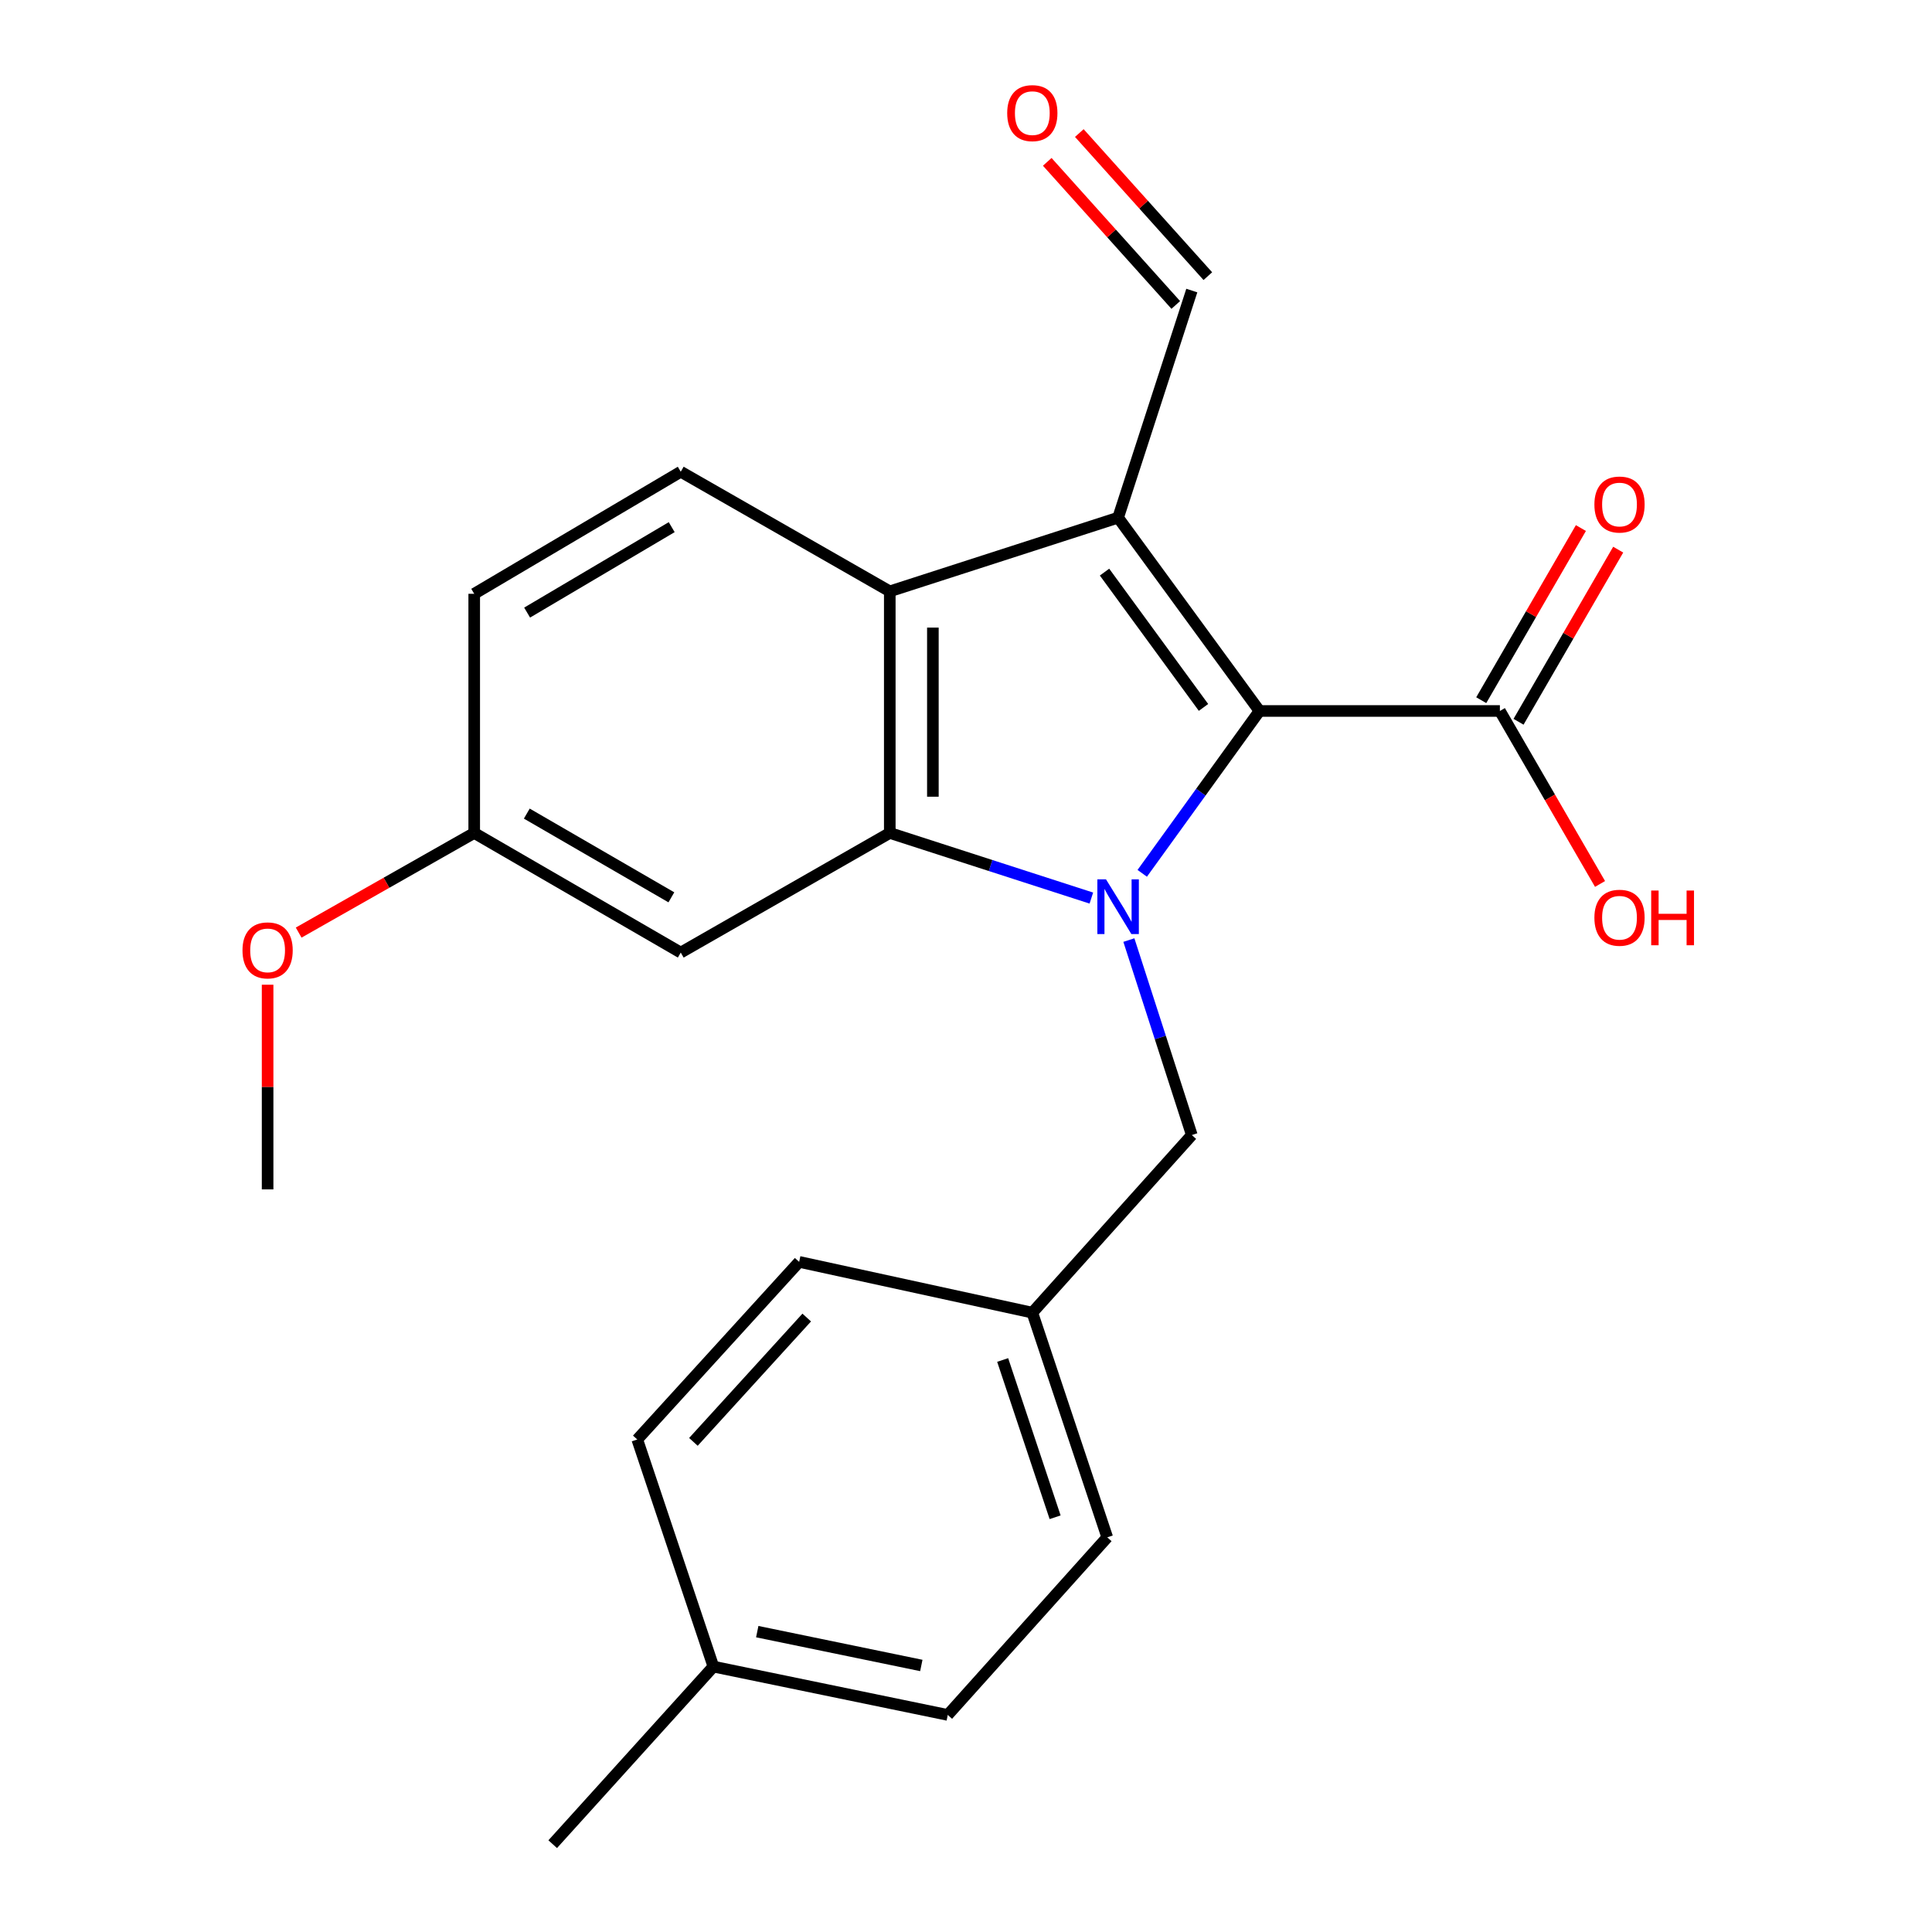 <?xml version='1.0' encoding='iso-8859-1'?>
<svg version='1.1' baseProfile='full'
              xmlns='http://www.w3.org/2000/svg'
                      xmlns:rdkit='http://www.rdkit.org/xml'
                      xmlns:xlink='http://www.w3.org/1999/xlink'
                  xml:space='preserve'
width='1000px' height='1000px' viewBox='0 0 1000 1000'>
<!-- END OF HEADER -->
<rect style='opacity:1.0;fill:#FFFFFF;stroke:none' width='1000' height='1000' x='0' y='0'> </rect>
<path class='bond-1' d='M 591.215,452.031 L 621.564,410.017' style='fill:none;fill-rule:evenodd;stroke:#0000FF;stroke-width:6px;stroke-linecap:butt;stroke-linejoin:miter;stroke-opacity:1' />
<path class='bond-1' d='M 621.564,410.017 L 651.912,368.002' style='fill:none;fill-rule:evenodd;stroke:#000000;stroke-width:6px;stroke-linecap:butt;stroke-linejoin:miter;stroke-opacity:1' />
<path class='bond-2' d='M 564.885,464.843 L 512.717,447.988' style='fill:none;fill-rule:evenodd;stroke:#0000FF;stroke-width:6px;stroke-linecap:butt;stroke-linejoin:miter;stroke-opacity:1' />
<path class='bond-2' d='M 512.717,447.988 L 460.549,431.133' style='fill:none;fill-rule:evenodd;stroke:#000000;stroke-width:6px;stroke-linecap:butt;stroke-linejoin:miter;stroke-opacity:1' />
<path class='bond-6' d='M 584.303,486.581 L 600.59,537.039' style='fill:none;fill-rule:evenodd;stroke:#0000FF;stroke-width:6px;stroke-linecap:butt;stroke-linejoin:miter;stroke-opacity:1' />
<path class='bond-6' d='M 600.59,537.039 L 616.876,587.497' style='fill:none;fill-rule:evenodd;stroke:#000000;stroke-width:6px;stroke-linecap:butt;stroke-linejoin:miter;stroke-opacity:1' />
<path class='bond-0' d='M 578.73,267.939 L 651.912,368.002' style='fill:none;fill-rule:evenodd;stroke:#000000;stroke-width:6px;stroke-linecap:butt;stroke-linejoin:miter;stroke-opacity:1' />
<path class='bond-0' d='M 571.702,296.118 L 622.929,366.161' style='fill:none;fill-rule:evenodd;stroke:#000000;stroke-width:6px;stroke-linecap:butt;stroke-linejoin:miter;stroke-opacity:1' />
<path class='bond-8' d='M 578.73,267.939 L 616.876,150.39' style='fill:none;fill-rule:evenodd;stroke:#000000;stroke-width:6px;stroke-linecap:butt;stroke-linejoin:miter;stroke-opacity:1' />
<path class='bond-23' d='M 578.73,267.939 L 460.549,306.086' style='fill:none;fill-rule:evenodd;stroke:#000000;stroke-width:6px;stroke-linecap:butt;stroke-linejoin:miter;stroke-opacity:1' />
<path class='bond-4' d='M 651.912,368.002 L 776.339,368.002' style='fill:none;fill-rule:evenodd;stroke:#000000;stroke-width:6px;stroke-linecap:butt;stroke-linejoin:miter;stroke-opacity:1' />
<path class='bond-3' d='M 460.549,431.133 L 460.549,306.086' style='fill:none;fill-rule:evenodd;stroke:#000000;stroke-width:6px;stroke-linecap:butt;stroke-linejoin:miter;stroke-opacity:1' />
<path class='bond-3' d='M 482.857,412.375 L 482.857,324.843' style='fill:none;fill-rule:evenodd;stroke:#000000;stroke-width:6px;stroke-linecap:butt;stroke-linejoin:miter;stroke-opacity:1' />
<path class='bond-5' d='M 460.549,431.133 L 352.357,493.049' style='fill:none;fill-rule:evenodd;stroke:#000000;stroke-width:6px;stroke-linecap:butt;stroke-linejoin:miter;stroke-opacity:1' />
<path class='bond-7' d='M 460.549,306.086 L 352.357,244.169' style='fill:none;fill-rule:evenodd;stroke:#000000;stroke-width:6px;stroke-linecap:butt;stroke-linejoin:miter;stroke-opacity:1' />
<path class='bond-9' d='M 785.992,373.59 L 811.783,329.045' style='fill:none;fill-rule:evenodd;stroke:#000000;stroke-width:6px;stroke-linecap:butt;stroke-linejoin:miter;stroke-opacity:1' />
<path class='bond-9' d='M 811.783,329.045 L 837.574,284.499' style='fill:none;fill-rule:evenodd;stroke:#FF0000;stroke-width:6px;stroke-linecap:butt;stroke-linejoin:miter;stroke-opacity:1' />
<path class='bond-9' d='M 766.687,362.413 L 792.478,317.867' style='fill:none;fill-rule:evenodd;stroke:#000000;stroke-width:6px;stroke-linecap:butt;stroke-linejoin:miter;stroke-opacity:1' />
<path class='bond-9' d='M 792.478,317.867 L 818.269,273.322' style='fill:none;fill-rule:evenodd;stroke:#FF0000;stroke-width:6px;stroke-linecap:butt;stroke-linejoin:miter;stroke-opacity:1' />
<path class='bond-13' d='M 776.339,368.002 L 802.258,412.767' style='fill:none;fill-rule:evenodd;stroke:#000000;stroke-width:6px;stroke-linecap:butt;stroke-linejoin:miter;stroke-opacity:1' />
<path class='bond-13' d='M 802.258,412.767 L 828.176,457.533' style='fill:none;fill-rule:evenodd;stroke:#FF0000;stroke-width:6px;stroke-linecap:butt;stroke-linejoin:miter;stroke-opacity:1' />
<path class='bond-11' d='M 352.357,493.049 L 245.453,431.133' style='fill:none;fill-rule:evenodd;stroke:#000000;stroke-width:6px;stroke-linecap:butt;stroke-linejoin:miter;stroke-opacity:1' />
<path class='bond-11' d='M 347.502,464.458 L 272.669,421.116' style='fill:none;fill-rule:evenodd;stroke:#000000;stroke-width:6px;stroke-linecap:butt;stroke-linejoin:miter;stroke-opacity:1' />
<path class='bond-12' d='M 616.876,587.497 L 534.326,679.43' style='fill:none;fill-rule:evenodd;stroke:#000000;stroke-width:6px;stroke-linecap:butt;stroke-linejoin:miter;stroke-opacity:1' />
<path class='bond-25' d='M 352.357,244.169 L 245.453,307.35' style='fill:none;fill-rule:evenodd;stroke:#000000;stroke-width:6px;stroke-linecap:butt;stroke-linejoin:miter;stroke-opacity:1' />
<path class='bond-25' d='M 347.671,272.851 L 272.839,317.077' style='fill:none;fill-rule:evenodd;stroke:#000000;stroke-width:6px;stroke-linecap:butt;stroke-linejoin:miter;stroke-opacity:1' />
<path class='bond-10' d='M 625.175,142.938 L 591.914,105.902' style='fill:none;fill-rule:evenodd;stroke:#000000;stroke-width:6px;stroke-linecap:butt;stroke-linejoin:miter;stroke-opacity:1' />
<path class='bond-10' d='M 591.914,105.902 L 558.654,68.866' style='fill:none;fill-rule:evenodd;stroke:#FF0000;stroke-width:6px;stroke-linecap:butt;stroke-linejoin:miter;stroke-opacity:1' />
<path class='bond-10' d='M 608.578,157.843 L 575.317,120.807' style='fill:none;fill-rule:evenodd;stroke:#000000;stroke-width:6px;stroke-linecap:butt;stroke-linejoin:miter;stroke-opacity:1' />
<path class='bond-10' d='M 575.317,120.807 L 542.056,83.772' style='fill:none;fill-rule:evenodd;stroke:#FF0000;stroke-width:6px;stroke-linecap:butt;stroke-linejoin:miter;stroke-opacity:1' />
<path class='bond-14' d='M 245.453,431.133 L 245.453,307.35' style='fill:none;fill-rule:evenodd;stroke:#000000;stroke-width:6px;stroke-linecap:butt;stroke-linejoin:miter;stroke-opacity:1' />
<path class='bond-20' d='M 245.453,431.133 L 200.02,456.921' style='fill:none;fill-rule:evenodd;stroke:#000000;stroke-width:6px;stroke-linecap:butt;stroke-linejoin:miter;stroke-opacity:1' />
<path class='bond-20' d='M 200.02,456.921 L 154.587,482.71' style='fill:none;fill-rule:evenodd;stroke:#FF0000;stroke-width:6px;stroke-linecap:butt;stroke-linejoin:miter;stroke-opacity:1' />
<path class='bond-16' d='M 534.326,679.43 L 413.641,653.144' style='fill:none;fill-rule:evenodd;stroke:#000000;stroke-width:6px;stroke-linecap:butt;stroke-linejoin:miter;stroke-opacity:1' />
<path class='bond-17' d='M 534.326,679.43 L 573.104,795.715' style='fill:none;fill-rule:evenodd;stroke:#000000;stroke-width:6px;stroke-linecap:butt;stroke-linejoin:miter;stroke-opacity:1' />
<path class='bond-17' d='M 518.98,703.929 L 546.125,785.329' style='fill:none;fill-rule:evenodd;stroke:#000000;stroke-width:6px;stroke-linecap:butt;stroke-linejoin:miter;stroke-opacity:1' />
<path class='bond-15' d='M 369.249,862.625 L 490.565,887.647' style='fill:none;fill-rule:evenodd;stroke:#000000;stroke-width:6px;stroke-linecap:butt;stroke-linejoin:miter;stroke-opacity:1' />
<path class='bond-15' d='M 391.952,844.531 L 476.874,862.046' style='fill:none;fill-rule:evenodd;stroke:#000000;stroke-width:6px;stroke-linecap:butt;stroke-linejoin:miter;stroke-opacity:1' />
<path class='bond-21' d='M 369.249,862.625 L 286.078,954.545' style='fill:none;fill-rule:evenodd;stroke:#000000;stroke-width:6px;stroke-linecap:butt;stroke-linejoin:miter;stroke-opacity:1' />
<path class='bond-24' d='M 369.249,862.625 L 329.851,745.076' style='fill:none;fill-rule:evenodd;stroke:#000000;stroke-width:6px;stroke-linecap:butt;stroke-linejoin:miter;stroke-opacity:1' />
<path class='bond-19' d='M 413.641,653.144 L 329.851,745.076' style='fill:none;fill-rule:evenodd;stroke:#000000;stroke-width:6px;stroke-linecap:butt;stroke-linejoin:miter;stroke-opacity:1' />
<path class='bond-19' d='M 417.56,681.96 L 358.906,746.313' style='fill:none;fill-rule:evenodd;stroke:#000000;stroke-width:6px;stroke-linecap:butt;stroke-linejoin:miter;stroke-opacity:1' />
<path class='bond-18' d='M 573.104,795.715 L 490.565,887.647' style='fill:none;fill-rule:evenodd;stroke:#000000;stroke-width:6px;stroke-linecap:butt;stroke-linejoin:miter;stroke-opacity:1' />
<path class='bond-22' d='M 138.513,509.689 L 138.513,562.659' style='fill:none;fill-rule:evenodd;stroke:#FF0000;stroke-width:6px;stroke-linecap:butt;stroke-linejoin:miter;stroke-opacity:1' />
<path class='bond-22' d='M 138.513,562.659 L 138.513,615.63' style='fill:none;fill-rule:evenodd;stroke:#000000;stroke-width:6px;stroke-linecap:butt;stroke-linejoin:miter;stroke-opacity:1' />
<path  class='atom-0' d='M 572.47 455.156
L 581.75 470.156
Q 582.67 471.636, 584.15 474.316
Q 585.63 476.996, 585.71 477.156
L 585.71 455.156
L 589.47 455.156
L 589.47 483.476
L 585.59 483.476
L 575.63 467.076
Q 574.47 465.156, 573.23 462.956
Q 572.03 460.756, 571.67 460.076
L 571.67 483.476
L 567.99 483.476
L 567.99 455.156
L 572.47 455.156
' fill='#0000FF'/>
<path  class='atom-10' d='M 825.256 261.141
Q 825.256 254.341, 828.616 250.541
Q 831.976 246.741, 838.256 246.741
Q 844.536 246.741, 847.896 250.541
Q 851.256 254.341, 851.256 261.141
Q 851.256 268.021, 847.856 271.941
Q 844.456 275.821, 838.256 275.821
Q 832.016 275.821, 828.616 271.941
Q 825.256 268.061, 825.256 261.141
M 838.256 272.621
Q 842.576 272.621, 844.896 269.741
Q 847.256 266.821, 847.256 261.141
Q 847.256 255.581, 844.896 252.781
Q 842.576 249.941, 838.256 249.941
Q 833.936 249.941, 831.576 252.741
Q 829.256 255.541, 829.256 261.141
Q 829.256 266.861, 831.576 269.741
Q 833.936 272.621, 838.256 272.621
' fill='#FF0000'/>
<path  class='atom-11' d='M 521.326 58.55
Q 521.326 51.75, 524.686 47.95
Q 528.046 44.15, 534.326 44.15
Q 540.606 44.15, 543.966 47.95
Q 547.326 51.75, 547.326 58.55
Q 547.326 65.43, 543.926 69.35
Q 540.526 73.23, 534.326 73.23
Q 528.086 73.23, 524.686 69.35
Q 521.326 65.47, 521.326 58.55
M 534.326 70.03
Q 538.646 70.03, 540.966 67.15
Q 543.326 64.23, 543.326 58.55
Q 543.326 52.99, 540.966 50.19
Q 538.646 47.35, 534.326 47.35
Q 530.006 47.35, 527.646 50.15
Q 525.326 52.95, 525.326 58.55
Q 525.326 64.27, 527.646 67.15
Q 530.006 70.03, 534.326 70.03
' fill='#FF0000'/>
<path  class='atom-14' d='M 825.256 475.022
Q 825.256 468.222, 828.616 464.422
Q 831.976 460.622, 838.256 460.622
Q 844.536 460.622, 847.896 464.422
Q 851.256 468.222, 851.256 475.022
Q 851.256 481.902, 847.856 485.822
Q 844.456 489.702, 838.256 489.702
Q 832.016 489.702, 828.616 485.822
Q 825.256 481.942, 825.256 475.022
M 838.256 486.502
Q 842.576 486.502, 844.896 483.622
Q 847.256 480.702, 847.256 475.022
Q 847.256 469.462, 844.896 466.662
Q 842.576 463.822, 838.256 463.822
Q 833.936 463.822, 831.576 466.622
Q 829.256 469.422, 829.256 475.022
Q 829.256 480.742, 831.576 483.622
Q 833.936 486.502, 838.256 486.502
' fill='#FF0000'/>
<path  class='atom-14' d='M 854.656 460.942
L 858.496 460.942
L 858.496 472.982
L 872.976 472.982
L 872.976 460.942
L 876.816 460.942
L 876.816 489.262
L 872.976 489.262
L 872.976 476.182
L 858.496 476.182
L 858.496 489.262
L 854.656 489.262
L 854.656 460.942
' fill='#FF0000'/>
<path  class='atom-21' d='M 125.513 491.914
Q 125.513 485.114, 128.873 481.314
Q 132.233 477.514, 138.513 477.514
Q 144.793 477.514, 148.153 481.314
Q 151.513 485.114, 151.513 491.914
Q 151.513 498.794, 148.113 502.714
Q 144.713 506.594, 138.513 506.594
Q 132.273 506.594, 128.873 502.714
Q 125.513 498.834, 125.513 491.914
M 138.513 503.394
Q 142.833 503.394, 145.153 500.514
Q 147.513 497.594, 147.513 491.914
Q 147.513 486.354, 145.153 483.554
Q 142.833 480.714, 138.513 480.714
Q 134.193 480.714, 131.833 483.514
Q 129.513 486.314, 129.513 491.914
Q 129.513 497.634, 131.833 500.514
Q 134.193 503.394, 138.513 503.394
' fill='#FF0000'/>
</svg>

